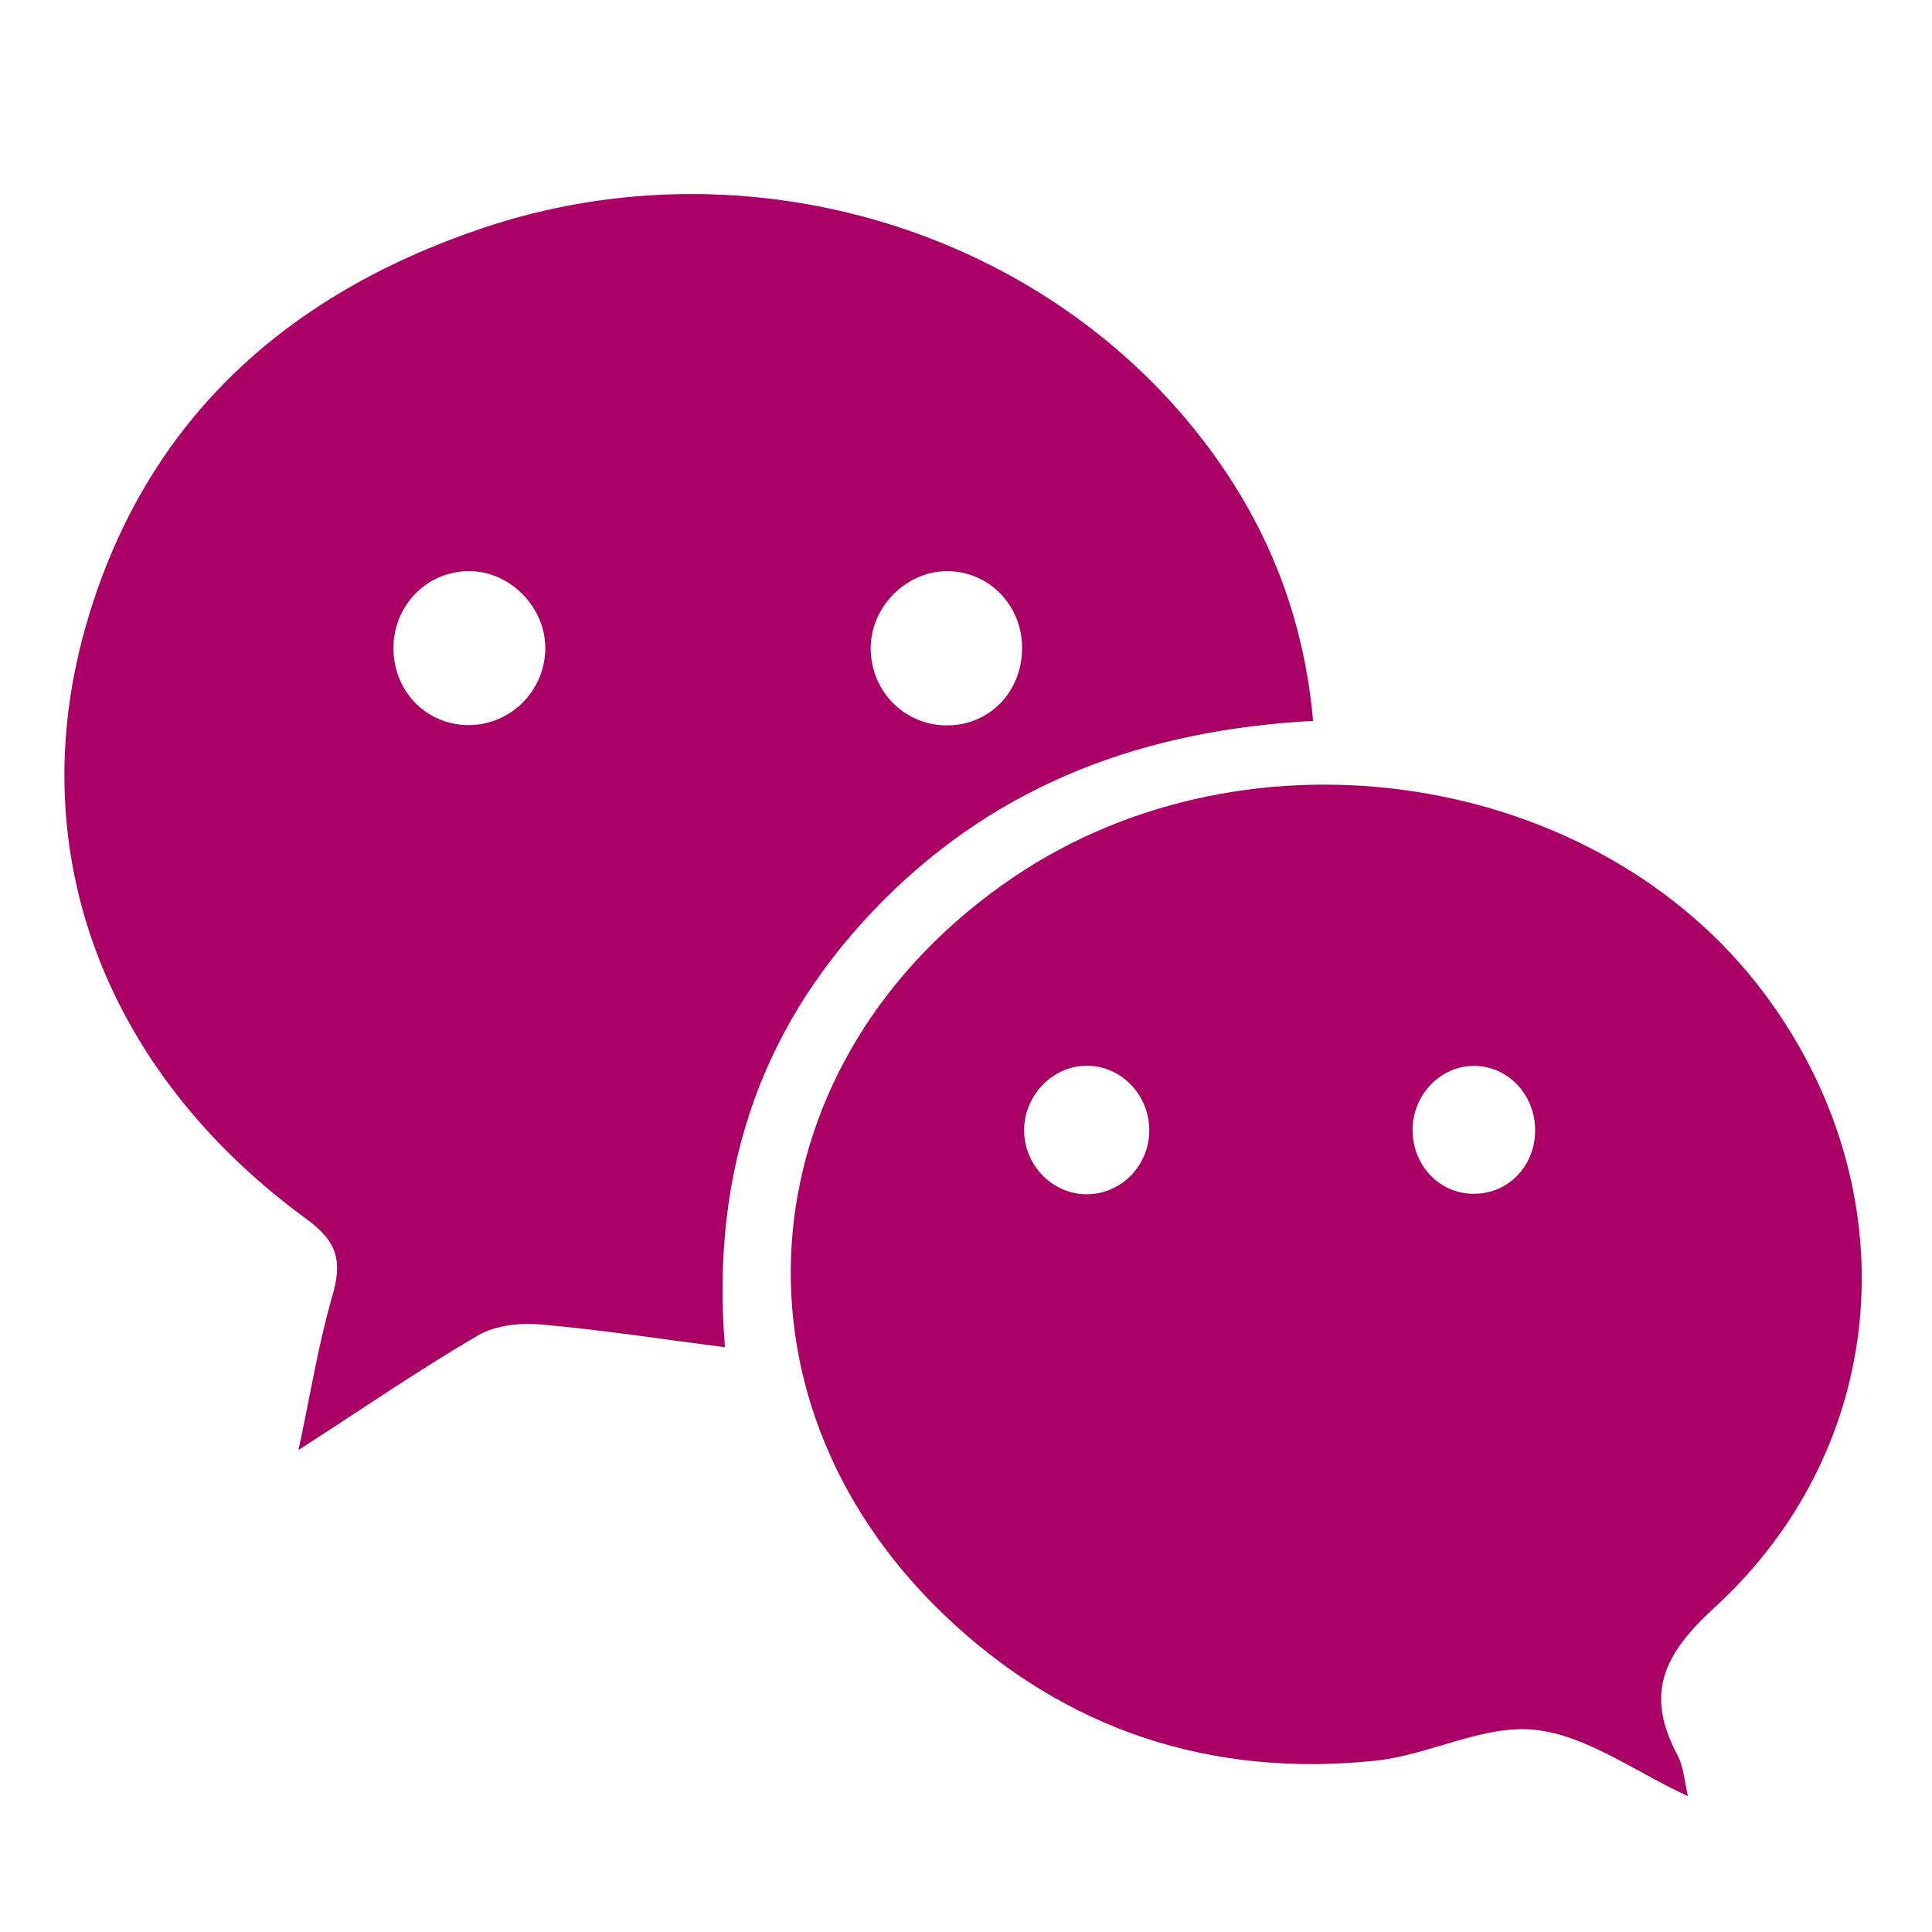 <?xml version="1.0" encoding="UTF-8"?>
<svg width="30px" height="30px" viewBox="0 0 30 30" version="1.1" xmlns="http://www.w3.org/2000/svg" xmlns:xlink="http://www.w3.org/1999/xlink">
    <!-- Generator: Sketch 51.3 (57544) - http://www.bohemiancoding.com/sketch -->
    <title>footer-social-velvet-wechat</title>
    <desc>Created with Sketch.</desc>
    <defs></defs>
    <g id="footer-social-velvet-wechat" stroke="none" stroke-width="1" fill="none" fill-rule="evenodd">
        <g id="icon-wechat" transform="translate(1, 3)" fill="#AA0066" fill-rule="nonzero">
            <path d="M13.688,5.869 C13.049,5.881 12.509,6.444 12.52,7.086 C12.532,7.752 13.061,8.272 13.719,8.264 C14.378,8.256 14.877,7.73 14.871,7.05 C14.866,6.383 14.338,5.857 13.688,5.869 M7.467,7.104 C7.491,6.465 6.955,5.888 6.318,5.869 C5.666,5.849 5.129,6.365 5.11,7.029 C5.091,7.702 5.589,8.241 6.246,8.259 C6.897,8.276 7.443,7.76 7.467,7.104 M19.39,8.194 C16.8,8.334 14.547,9.146 12.718,10.98 C10.87,12.834 10.026,15.104 10.257,17.92 C9.244,17.79 8.322,17.647 7.394,17.566 C7.074,17.539 6.694,17.578 6.422,17.736 C5.522,18.262 4.658,18.855 3.635,19.516 C3.823,18.638 3.944,17.87 4.159,17.13 C4.318,16.586 4.244,16.284 3.76,15.93 C0.65,13.66 -0.661,10.263 0.32,6.766 C1.228,3.53 3.457,1.568 6.485,0.545 C10.619,-0.851 15.265,0.573 17.779,3.966 C18.687,5.192 19.243,6.567 19.39,8.194" id="Fill-1"></path>
            <path d="M21.893,13.551 C21.386,13.547 20.955,13.976 20.935,14.506 C20.913,15.072 21.338,15.536 21.88,15.538 C22.404,15.54 22.818,15.13 22.837,14.591 C22.858,14.023 22.432,13.555 21.893,13.551 M15.873,15.545 C16.395,15.545 16.825,15.123 16.845,14.589 C16.866,14.025 16.426,13.551 15.88,13.549 C15.338,13.546 14.885,14.026 14.903,14.583 C14.921,15.114 15.354,15.544 15.873,15.545 M25.211,24.891 C24.391,24.514 23.638,23.947 22.837,23.861 C22.039,23.774 21.2,24.25 20.365,24.339 C17.821,24.608 15.543,23.875 13.664,22.079 C10.09,18.662 10.601,13.423 14.735,10.623 C18.41,8.134 23.799,8.964 26.389,12.417 C28.65,15.43 28.384,19.429 25.624,21.961 C24.826,22.693 24.538,23.296 25.051,24.262 C25.145,24.44 25.156,24.666 25.211,24.891" id="Fill-4"></path>
        </g>
    </g>
</svg>